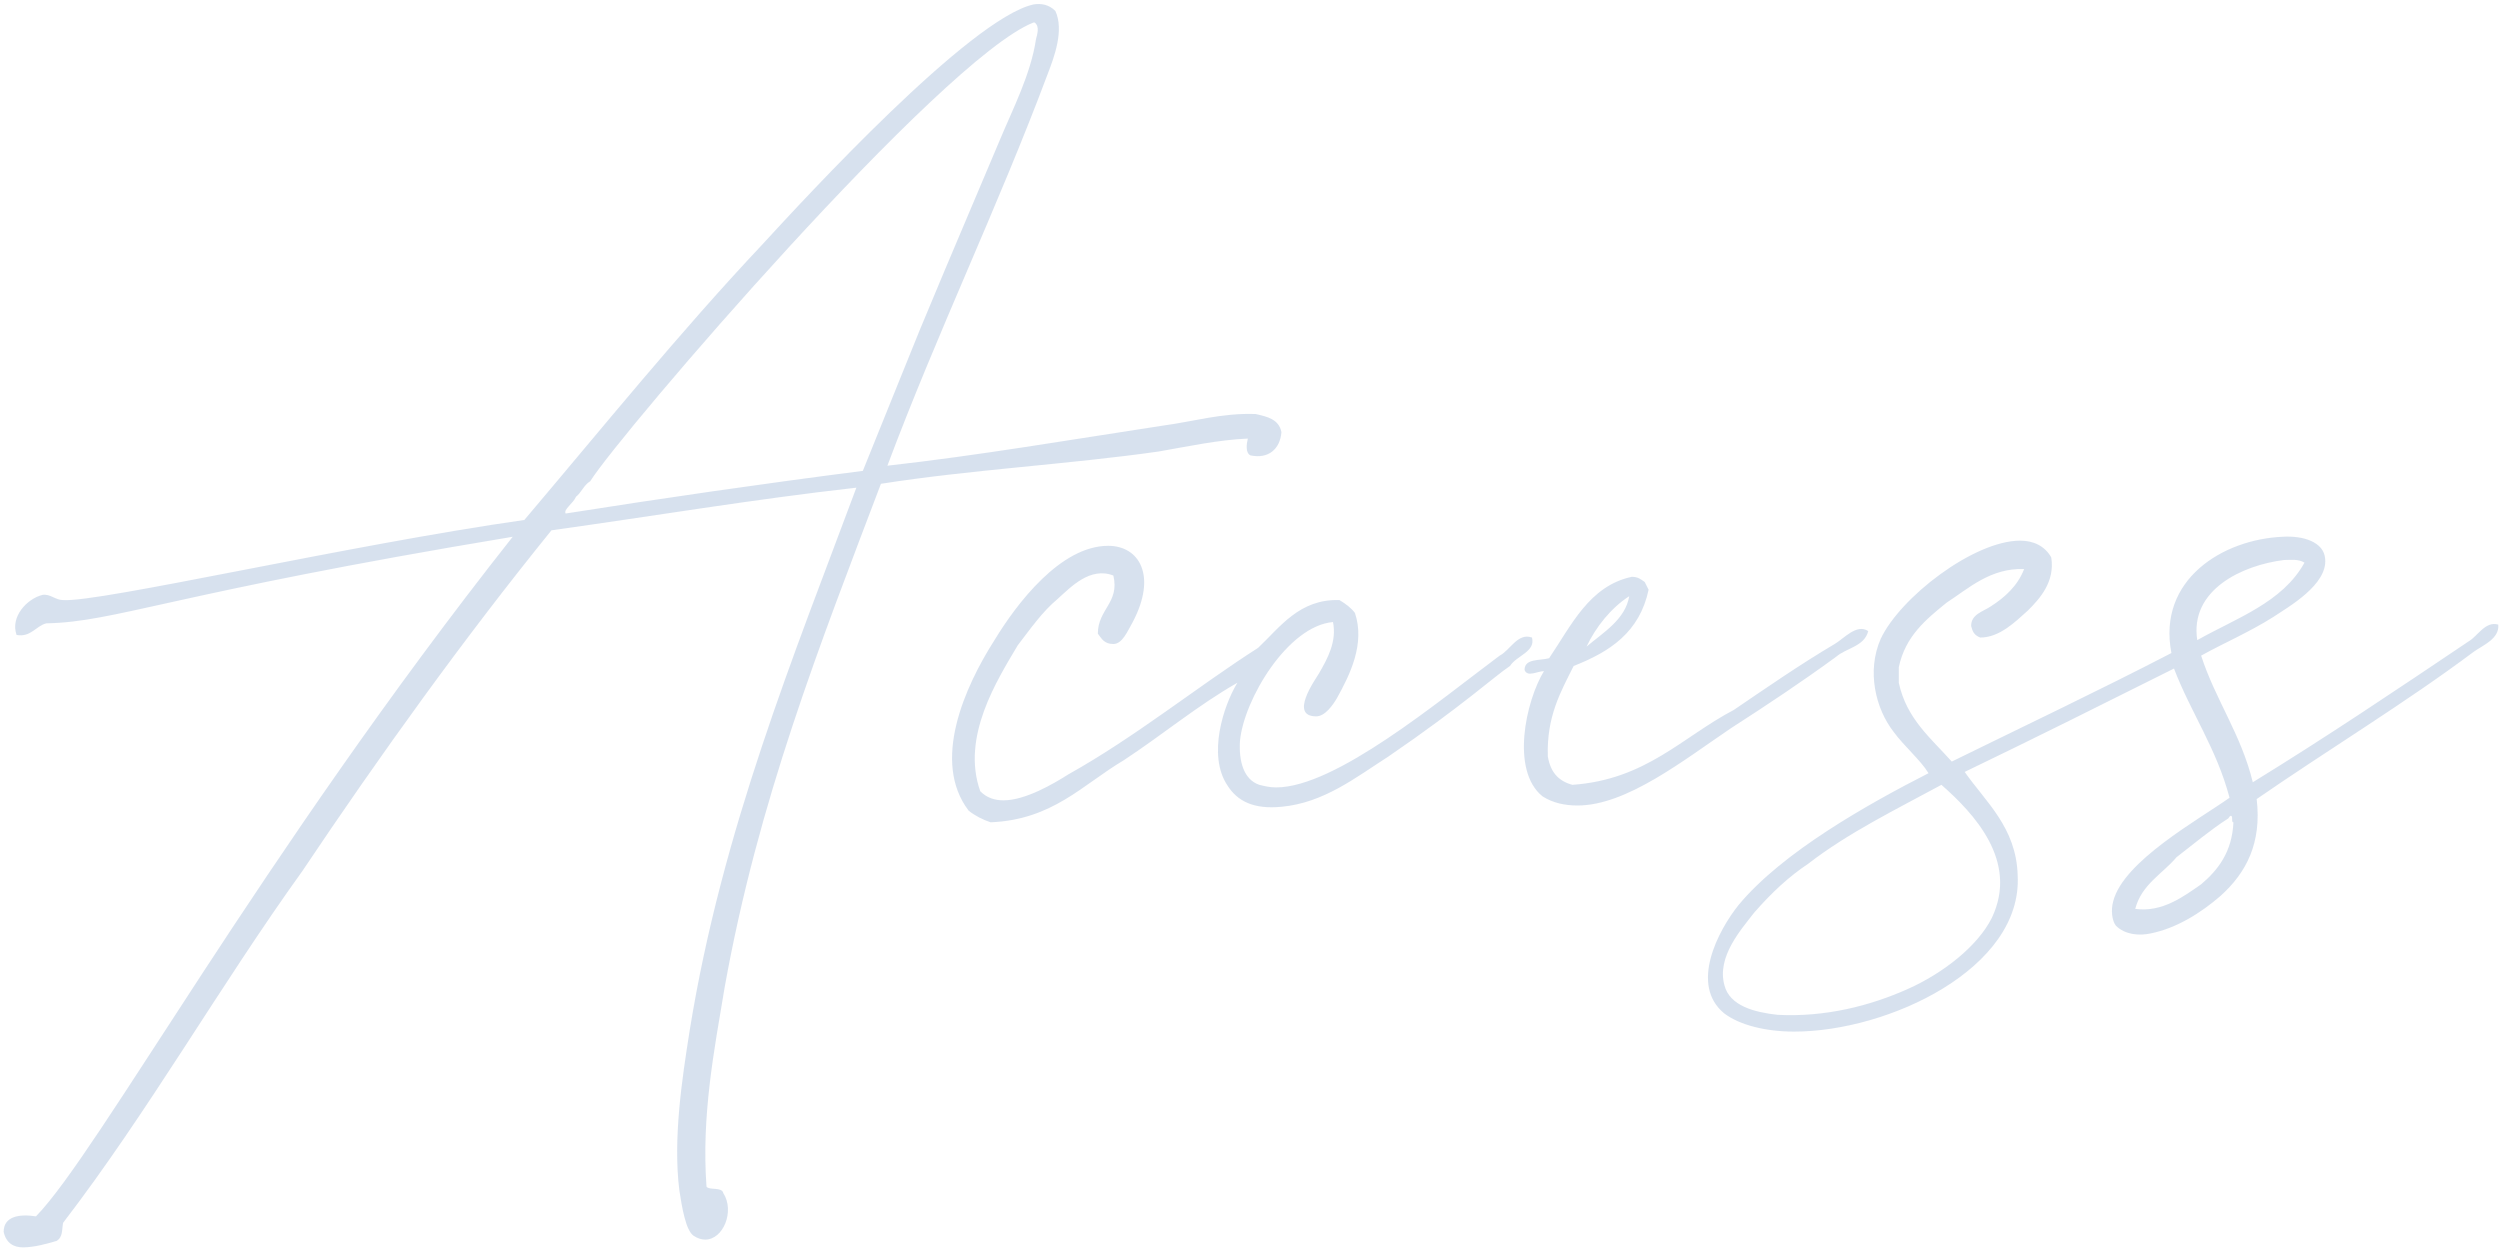<svg xmlns="http://www.w3.org/2000/svg" width="387" height="194" viewBox="0 0 387 194" fill="none"><path d="M160.167 3.492H159.967C145.767 9.092 96.167 66.892 91.367 74.492C90.367 75.092 89.967 76.292 89.167 76.892C88.767 77.892 87.167 78.892 87.567 79.492C102.767 77.092 117.967 74.892 133.567 72.892C144.767 45.292 138.767 59.492 154.767 21.692C156.767 16.892 159.567 11.492 160.367 6.092C160.567 5.292 160.967 4.092 160.167 3.492ZM163.367 1.692C164.767 4.692 163.167 8.892 162.167 11.492C154.367 32.292 145.167 51.292 137.367 72.092C151.567 70.492 165.567 68.092 179.967 65.892C184.567 65.292 189.167 63.892 194.367 64.092C196.167 64.492 197.967 64.892 198.367 66.892C198.167 69.492 196.367 71.092 193.567 70.492C192.767 70.092 192.967 68.692 193.167 67.892C188.567 68.092 183.967 69.092 179.367 69.892C165.367 71.892 150.367 72.692 136.367 74.892C126.967 99.692 117.367 123.892 112.167 152.892C110.567 162.492 108.567 172.692 109.367 183.692C109.767 184.292 111.767 183.692 111.967 184.692C113.767 187.492 111.967 191.892 109.167 191.892C108.567 191.892 107.967 191.692 107.367 191.292C106.167 190.492 105.567 186.892 105.167 184.292C104.167 176.292 105.567 167.092 106.767 159.492C111.767 128.492 122.967 101.292 132.567 75.492C116.567 77.292 101.167 79.892 85.367 82.092C71.767 98.892 58.967 116.692 46.767 134.892C33.967 152.692 22.967 172.092 9.767 189.292C9.567 190.292 9.767 191.492 8.767 192.092C7.367 192.492 5.367 193.092 3.567 193.092C2.167 193.092 0.967 192.492 0.567 190.692C0.567 188.292 2.967 187.892 5.567 188.292C15.167 178.492 40.167 132.692 79.367 83.092C26.367 91.892 17.967 96.292 7.167 96.492C5.567 96.892 4.767 98.692 2.567 98.292C1.567 95.492 4.167 92.692 6.567 92.092C7.767 91.892 8.567 92.892 9.767 92.892C15.367 93.292 54.367 84.292 81.167 80.492C93.367 66.092 105.167 51.492 117.967 37.892C124.767 30.492 150.167 2.892 159.967 0.692C161.167 0.492 162.367 0.692 163.367 1.692ZM169.948 98.092C169.948 94.292 173.348 93.292 172.348 89.092C168.748 87.692 165.748 90.892 163.748 92.692C161.348 94.692 159.548 97.292 157.548 99.892C154.348 105.292 148.748 114.092 151.748 122.492C152.748 123.492 153.948 123.892 155.348 123.892C158.748 123.892 163.148 121.292 165.348 119.892C175.748 114.092 185.348 106.292 194.748 100.292C198.148 97.092 201.148 92.692 207.348 92.892C208.348 93.492 209.148 94.092 209.748 94.892C211.348 99.692 208.948 104.492 206.948 108.092C206.348 109.092 205.148 110.892 203.748 110.892C199.548 110.892 203.548 105.292 204.148 104.292C205.548 101.892 206.948 99.292 206.348 96.292C199.348 96.892 192.548 108.292 191.948 114.692C191.748 117.892 192.548 120.692 194.948 121.492C195.748 121.692 196.548 121.892 197.548 121.892C206.748 121.892 222.748 108.492 232.148 101.492C233.748 100.692 234.948 97.892 237.148 98.692C237.748 100.892 234.748 101.492 233.748 103.092C231.348 104.692 226.348 109.292 214.948 117.092C209.948 120.292 204.948 124.292 198.348 124.892C194.148 125.292 191.548 124.092 189.948 121.492C186.948 116.892 189.348 109.292 191.548 105.692C185.548 109.092 179.748 113.892 173.948 117.692C167.548 121.492 162.948 126.892 153.348 127.292C152.148 126.892 150.948 126.292 149.948 125.492C144.148 117.892 149.348 106.292 153.948 99.092C157.348 93.492 164.148 84.492 171.548 84.492C176.348 84.492 179.148 89.092 175.348 96.292C174.548 97.692 173.748 99.692 172.348 99.692C170.948 99.692 170.548 98.892 169.948 98.092ZM245.603 100.092C248.203 97.892 251.603 95.892 252.203 92.292C249.403 94.092 247.003 97.092 245.603 100.092ZM289.203 97.692C288.603 100.092 285.803 100.292 284.203 101.692C279.003 105.492 273.603 109.092 268.003 112.692C260.603 117.692 251.803 124.692 244.203 124.692C242.203 124.692 240.403 124.292 238.803 123.292C233.803 119.292 236.203 108.492 239.003 103.892C238.003 103.892 236.403 104.892 236.003 103.692C236.003 101.892 238.403 102.292 239.803 101.892C243.203 96.892 246.003 90.692 252.603 89.292C253.603 89.292 254.003 89.692 254.603 90.092L255.203 91.292C253.803 97.892 249.203 100.892 243.603 103.092C241.603 107.092 239.403 110.892 239.603 117.092C240.003 119.492 241.203 120.892 243.403 121.492C254.803 120.692 260.403 114.092 268.403 109.892C273.403 106.492 278.603 102.892 284.003 99.692C285.403 98.892 287.403 96.492 289.203 97.692ZM279.934 133.692C276.934 135.692 274.334 138.092 271.534 141.292C269.534 143.892 265.734 148.092 266.934 152.492C267.734 155.692 271.534 156.692 275.134 157.092C282.534 157.492 289.534 155.692 295.334 153.092C300.734 150.692 306.134 146.492 308.334 142.092C312.534 133.292 305.534 125.892 300.534 121.492C293.534 125.292 286.134 128.892 279.934 133.692ZM340.734 136.892C343.334 134.692 345.534 131.892 345.734 127.292C345.334 127.292 345.734 126.292 345.334 126.292C345.134 126.292 345.134 126.492 344.934 126.692C342.134 128.492 339.534 130.692 336.934 132.692C334.734 135.292 331.534 136.892 330.534 140.692C334.734 141.292 338.134 138.692 340.734 136.892ZM353.534 86.692C347.134 87.492 338.934 91.292 340.134 99.092C346.134 95.692 353.334 93.292 356.734 87.092C355.734 86.492 354.534 86.692 353.534 86.692ZM340.734 101.492C342.934 108.292 346.934 113.692 348.734 121.092C360.134 114.092 371.134 106.692 382.134 99.292C383.534 98.492 384.734 96.092 386.734 96.692C386.934 98.892 384.334 99.892 382.934 100.892C372.534 108.692 360.334 116.092 349.334 123.692C350.134 130.492 347.734 135.092 343.734 138.692C340.734 141.292 336.934 143.692 332.934 144.492C331.134 144.892 328.934 144.692 327.534 143.292C326.934 142.492 326.734 140.892 327.134 139.492C328.734 133.292 340.334 126.892 345.134 123.492C343.134 115.892 339.134 110.292 336.534 103.492C325.734 108.892 314.934 114.292 304.134 119.492C307.334 124.092 312.134 128.092 312.334 135.492C313.134 149.892 292.334 159.692 277.734 159.692C273.334 159.692 269.334 158.692 266.934 156.892C261.534 152.492 265.934 144.092 269.134 140.092C275.934 131.892 289.134 124.492 298.534 119.692C297.334 117.692 294.734 115.492 293.134 113.292C290.334 109.692 288.934 103.892 291.134 98.892C294.134 92.492 305.534 83.692 312.734 83.692C314.734 83.692 316.534 84.492 317.534 86.292C318.134 90.092 315.734 92.692 313.934 94.492C311.934 96.292 309.534 98.692 306.534 98.692C305.534 98.292 305.334 97.692 305.134 96.892C305.134 95.092 306.934 94.692 308.134 93.892C310.334 92.492 312.334 90.692 313.334 88.092C308.134 87.892 304.734 91.092 301.334 93.292C298.134 95.892 294.934 98.492 293.934 103.292V105.692C295.134 111.292 298.934 114.292 302.134 117.892C313.534 112.292 324.934 106.892 336.134 101.092C333.934 89.692 344.134 83.492 353.334 83.092C356.534 82.892 359.734 83.892 359.934 86.492C360.334 90.492 354.334 93.892 351.934 95.492C348.134 97.892 344.334 99.492 340.734 101.492Z" fill="#B0C4DE" fill-opacity="0.5"></path></svg>